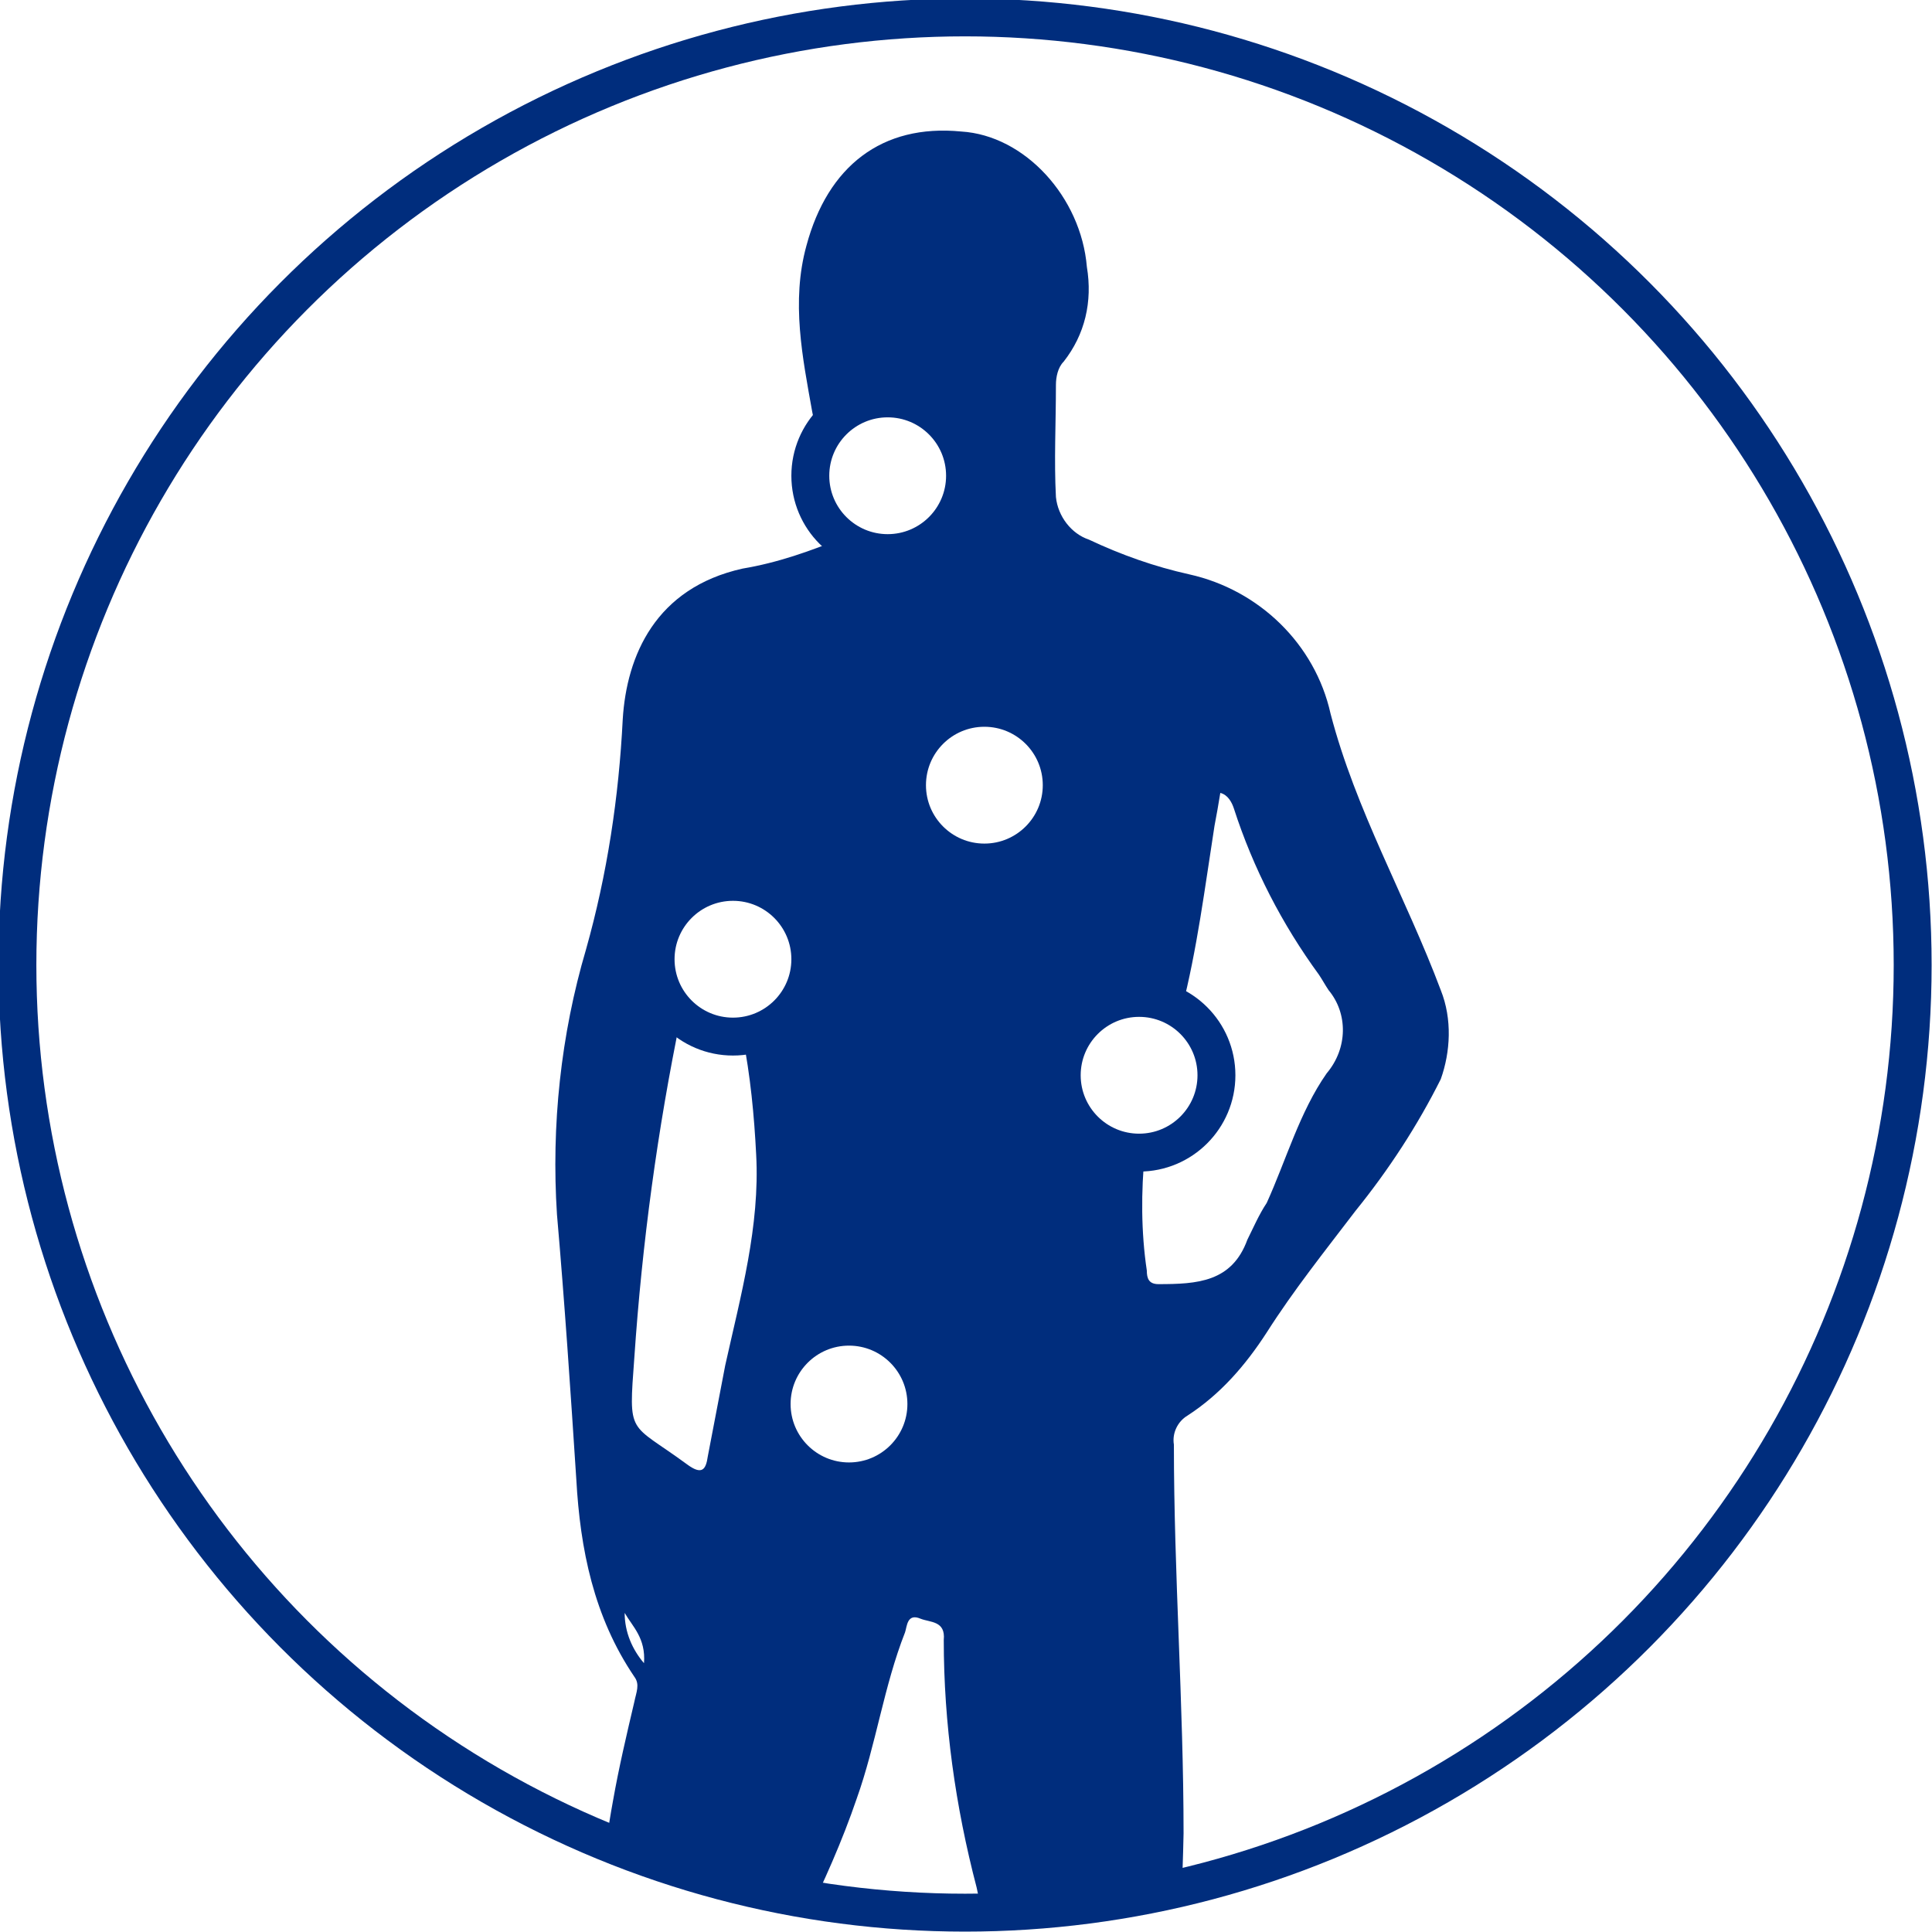 <?xml version="1.0" encoding="utf-8"?>
<!-- Generator: Adobe Illustrator 25.4.8, SVG Export Plug-In . SVG Version: 6.00 Build 0)  -->
<svg version="1.1" id="Ebene_1" xmlns="http://www.w3.org/2000/svg" xmlns:xlink="http://www.w3.org/1999/xlink" x="0px" y="0px"
	 viewBox="0 0 99.9 99.9" style="enable-background:new 0 0 99.9 99.9;" xml:space="preserve">
<style type="text/css">
	.st0{clip-path:url(#SVGID_00000117647007356937812550000016436363072070797752_);}
	.st1{fill:#002D7D;}
	.st2{fill:none;stroke:#002D7D;stroke-width:1.96;stroke-miterlimit:10;}
</style>
<g>
	<defs>
		<circle id="SVGID_1_" cx="49.9" cy="49.9" r="49"/>
	</defs>
	<clipPath id="SVGID_00000080185178202317309920000017481450446130368403_">
		<use xlink:href="#SVGID_1_"  style="overflow:visible;"/>
	</clipPath>
	<g style="clip-path:url(#SVGID_00000080185178202317309920000017481450446130368403_);">
		<path class="st1" d="M74.5,51.2c-1.8-4.8-4.4-9.3-5.7-14.3c-0.8-3.6-3.7-6.4-7.3-7.2c-1.8-0.4-3.5-1-5.2-1.8
			c-0.9-0.3-1.6-1.2-1.7-2.2c-0.1-1.9,0-3.8,0-5.8c0-0.4,0.1-0.9,0.4-1.2c1.1-1.4,1.5-3.1,1.2-4.9C55.9,10.2,53,7,49.7,6.8
			c-4.1-0.4-6.9,1.8-8,5.9c-0.8,2.9-0.2,5.8,0.3,8.6c0.1,0.5,0.2,1,0.4,1.5c1-2,3.4-2.8,5.4-1.8s2.8,3.4,1.8,5.4
			c-1,2-3.4,2.8-5.4,1.8c-0.2-0.1-0.4-0.2-0.6-0.4c-1.7,0.7-3.4,1.3-5.2,1.6c-4.5,1-6,4.5-6.2,7.8c-0.2,4-0.8,8-1.9,11.9
			c-1.3,4.4-1.8,9.1-1.5,13.7c0.4,4.6,0.7,9.1,1,13.7c0.2,3.6,0.9,7.1,3,10.2c0.3,0.4,0.1,0.8,0,1.3c-0.4,1.7-0.8,3.4-1.1,5.1
			c-1.1,6-1.1,12.2-1.7,18.2c-0.2,1.3-0.3,2.7-0.2,4.1c0.6,4.6,1.4,9.2,1.8,13.8c0.4,3.5,0.4,7.1-0.2,10.6c-0.8,3.5-2.7,6.5-4.9,9.3
			c-0.9,1.2-1,1.4,0.4,2s2.8,1.2,4.6,0.2c1.2-0.5,2-1.6,2.1-2.9c0.2-1.5,0.9-2.9,1.9-4c0.5-0.5,0.7-1.3,0.5-2c-0.3-1-0.5-2-0.5-3.1
			c0.5-5.6,1.7-11,2.7-16.4c0.8-4.3,1.4-8.6-0.9-12.7c-0.3-0.7-0.3-1.5,0-2.2c0.3-0.8,0.7-1.6,1.1-2.4c2.1-4.1,4.4-8.2,5.9-12.6
			c1-2.8,1.4-5.8,2.5-8.6c0.1-0.3,0.1-1,0.8-0.7c0.5,0.2,1.3,0.1,1.2,1.1c0,4.3,0.6,8.6,1.7,12.8c0.9,4,0.9,8.1,2.4,11.9
			c0.5,1.4,0.6,3,0.3,4.5c-0.3,2.1-0.7,4.2-0.8,6.3c-0.3,4.7,0.9,9.2,1.5,13.8c0.6,3,0.6,6,0,9c-0.4,1.6-0.9,3.2-0.4,4.9
			c0.1,0.4,0,0.8-0.1,1.2c-0.8,1.7,0.2,2.9,1,4.1h0.7c0.2-0.4,0.7-0.5,1-0.4c1.1,0,2.3-0.1,3.4-0.4c1.1-0.3,1.2-0.7,0.5-1.6
			c-0.4-0.4-0.7-0.9-1-1.4c-1.2-2.8-1.1-5.7-1-8.6c0.1-4.5,1.3-8.8,2.1-13.2s1.3-8.7,0.3-13.1c-0.4-1.5-0.6-3.2-0.4-4.8
			c0.7-5,1.1-10,1.2-15c0-6.7-0.5-13.4-0.5-20.1c-0.1-0.6,0.2-1.2,0.7-1.5c1.7-1.1,3-2.6,4.1-4.3c1.4-2.2,3-4.2,4.6-6.3
			c1.7-2.1,3.2-4.4,4.4-6.8C75,54.4,75.1,52.7,74.5,51.2z M33.3,86c-0.6-0.7-1-1.6-1-2.6C32.7,84.1,33.4,84.7,33.3,86z M37.5,70.6
			c-0.3,1.6-0.6,3.1-0.9,4.7c-0.1,0.7-0.3,1-1.1,0.4c-3-2.2-3-1.4-2.7-5.5c0.4-5.9,1.2-11.8,2.4-17.6c-1.7-1.4-1.9-4-0.4-5.6
			c1.4-1.7,4-1.9,5.6-0.4s1.9,4,0.4,5.6c-0.6,0.7-1.5,1.2-2.4,1.4c0.4,2,0.6,4.1,0.7,6.1C39.3,63.4,38.3,67,37.5,70.6L37.5,70.6z
			 M43.9,76.6c-2.2,0-4-1.8-4-4s1.8-4,4-4s4,1.8,4,4C47.9,74.8,46.1,76.6,43.9,76.6L43.9,76.6z M50.9,44.6c-2.2,0-4-1.8-4-4
			s1.8-4,4-4s4,1.8,4,4C54.9,42.8,53.1,44.6,50.9,44.6L50.9,44.6z M68.6,55.5c-1.4,2-2.1,4.5-3.1,6.7c-0.4,0.6-0.7,1.3-1,1.9
			c-0.8,2.2-2.6,2.3-4.6,2.3c-0.5,0-0.6-0.3-0.6-0.7c-0.3-2-0.3-4.1-0.1-6.1h-0.3c-2.2,0-4-1.7-4-4s1.7-4,4-4c0.8,0,1.5,0.2,2.2,0.6
			c0.8-3.1,1.2-6.3,1.7-9.5c0.1-0.5,0.2-1.1,0.3-1.7c0.4,0.1,0.6,0.5,0.7,0.8c1,3.1,2.5,6,4.4,8.6c0.2,0.3,0.3,0.5,0.5,0.8
			C69.7,52.4,69.7,54.2,68.6,55.5z"/>
	</g>
</g>
<circle class="st2" cx="45.9" cy="24.6" r="4"/>
<circle class="st2" cx="50.9" cy="40.6" r="4"/>
<circle class="st2" cx="37.9" cy="49.6" r="4"/>
<circle class="st2" cx="43.9" cy="72.6" r="4"/>
<circle class="st2" cx="58.9" cy="55.6" r="4"/>
<circle class="st2" cx="49.9" cy="49.9" r="49"/>
</svg>
